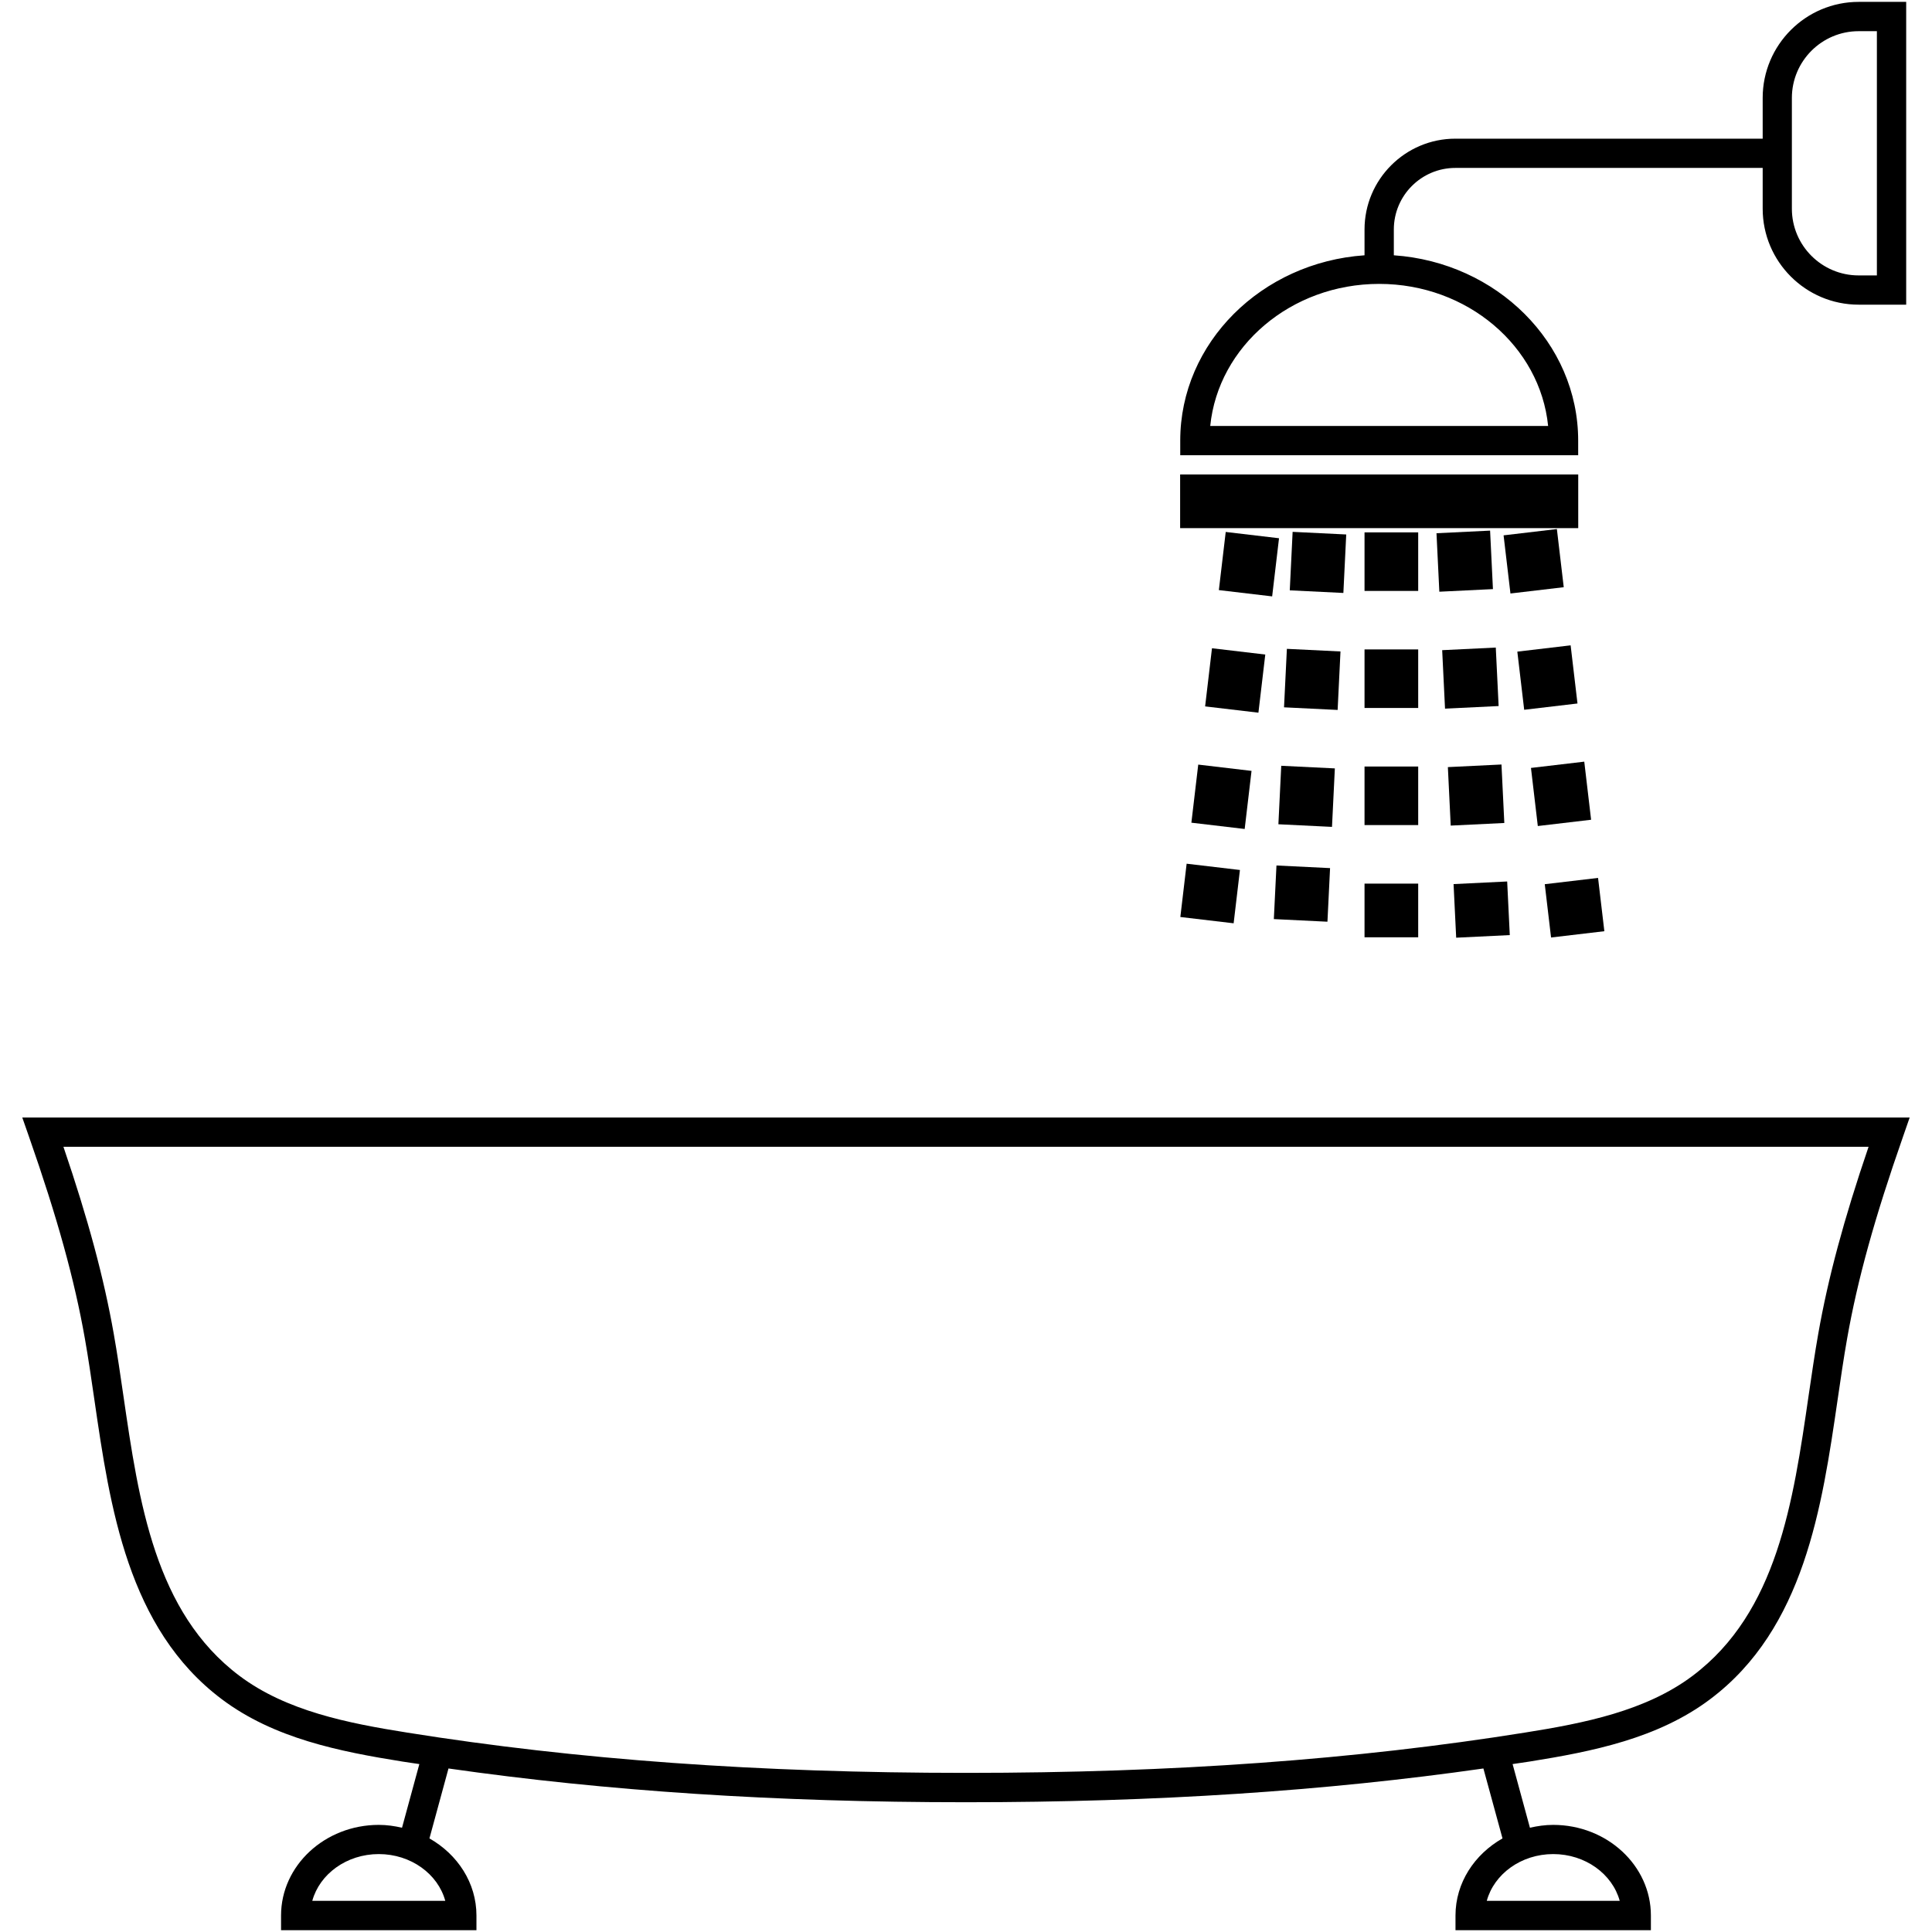 <svg xmlns="http://www.w3.org/2000/svg" width="36" height="36" viewBox="0 0 36 36"><g><path d="M.415 20.823L.542 21.186C1.068 22.689 1.389 23.848 1.582 24.945 1.647 25.312 1.702 25.694 1.759 26.084 2.049 28.08 2.379 30.343 4.131 31.661 5.105 32.394 6.328 32.637 7.498 32.824 7.602 32.841 7.709 32.855 7.814 32.871L7.491 34.057C7.351 34.025 7.208 34.004 7.058 34.004 6.054 34.004 5.237 34.762 5.237 35.693L5.237 35.966 8.878 35.966 8.878 35.693C8.878 35.084 8.525 34.553 8.002 34.256L8.357 32.953C11.301 33.374 14.46 33.582 17.986 33.582 17.995 33.582 18.003 33.582 18.013 33.582 21.539 33.582 24.698 33.374 27.641 32.953L27.997 34.256C27.474 34.553 27.121 35.084 27.121 35.693L27.121 35.966 30.762 35.966 30.762 35.693C30.762 34.762 29.945 34.004 28.941 34.004 28.791 34.004 28.648 34.025 28.508 34.057L28.185 32.871C28.289 32.855 28.396 32.841 28.501 32.824 29.671 32.637 30.895 32.394 31.868 31.661 33.621 30.343 33.95 28.079 34.241 26.083 34.298 25.694 34.353 25.311 34.418 24.945 34.611 23.848 34.932 22.689 35.458 21.186L35.584 20.823.415 20.823zM5.819 35.419C5.956 34.92 6.459 34.548 7.058 34.548 7.657 34.548 8.161 34.92 8.297 35.419L5.819 35.419zM30.181 35.419L27.704 35.419C27.84 34.92 28.344 34.548 28.942 34.548 29.541 34.548 30.044 34.92 30.181 35.419zM33.881 24.85C33.815 25.222 33.759 25.61 33.701 26.004 33.413 27.989 33.115 30.041 31.541 31.225 30.668 31.882 29.518 32.109 28.416 32.284 25.258 32.789 21.856 33.035 18.014 33.035 18.01 33.035 18.005 33.035 18.001 33.035 17.996 33.035 17.991 33.035 17.987 33.035 14.145 33.035 10.742 32.789 7.585 32.284 6.482 32.109 5.333 31.882 4.46 31.225 2.886 30.041 2.588 27.989 2.299 26.005 2.242 25.61 2.185 25.222 2.119 24.85 1.936 23.814 1.645 22.727 1.182 21.369L34.818 21.369C34.355 22.727 34.064 23.813 33.881 24.85zM29.407 8.21C29.407 6.386 27.889 4.889 25.972 4.757L25.972 4.276C25.972 3.644 26.486 3.129 27.118 3.129L32.845 3.129 32.845 3.889C32.845 4.875 33.647 5.677 34.633 5.677L35.519 5.677 35.519.035 34.633.035C33.647.035 32.845.838 32.845 1.824L32.845 2.584 27.118 2.584C26.186 2.584 25.426 3.343 25.426 4.276L25.426 4.757C23.509 4.889 21.992 6.386 21.992 8.21L21.992 8.483 29.407 8.483 29.407 8.21zM33.389 1.825C33.389 1.139 33.947.581 34.633.581L34.973.581 34.973 5.132 34.633 5.132C33.947 5.132 33.389 4.575 33.389 3.889L33.389 1.825zM22.551 7.937C22.7 6.454 24.055 5.29 25.699 5.29 27.343 5.29 28.698 6.454 28.847 7.937L22.551 7.937z"></path><rect width="7.418" height="1" x="21.99" y="8.841"></rect><rect width="1" height="1.091" x="25.426" y="9.92"></rect><rect width="1" height="1.091" x="25.426" y="12.101"></rect><rect width="1" height="1" x="25.426" y="16.465"></rect><rect width="1" height="1.091" x="25.426" y="14.283"></rect><rect width="1.091" height="1" x="23.802" y="14.339" transform="rotate(-87.203 24.347 14.839)"></rect><rect width="1" height="1" x="23.76" y="16.151" transform="rotate(-87.203 24.26 16.651)"></rect><rect width="1.091" height="1" x="24.013" y="9.981" transform="rotate(-87.203 24.558 10.48)"></rect><rect width="1.091" height="1" x="23.907" y="12.16" transform="rotate(-87.203 24.452 12.66)"></rect><rect width="1.09" height="1" x="22.216" y="14.348" transform="rotate(-83.269 22.76 14.848)"></rect><rect width="1" height="1" x="22.05" y="16.15" transform="rotate(-83.269 22.549 16.65)"></rect><rect width="1.091" height="1" x="22.472" y="12.181" transform="rotate(-83.269 23.016 12.681)"></rect><rect width="1.091" height="1" x="22.728" y="10.014" transform="rotate(-83.269 23.272 10.514)"></rect><rect width="1" height="1.091" x="26.793" y="9.911" transform="rotate(-2.786 27.293 10.46)"></rect><rect width="1" height="1" x="27.109" y="16.449" transform="rotate(-2.791 27.606 16.952)"></rect><rect width="1" height="1.091" x="26.899" y="12.09" transform="rotate(-2.786 27.399 12.638)"></rect><rect width="1" height="1.091" x="27.005" y="14.269" transform="rotate(-2.786 27.505 14.817)"></rect><rect width="1" height="1.09" x="28.588" y="14.247" transform="rotate(-6.719 29.088 14.795)"></rect><rect width="1" height="1" x="28.84" y="16.414" transform="rotate(-6.736 29.338 16.917)"></rect><rect width="1" height="1.091" x="28.078" y="9.913" transform="rotate(-6.731 28.578 10.462)"></rect><rect width="1" height="1.091" x="28.334" y="12.08" transform="rotate(-6.731 28.833 12.628)"></rect></g></svg>